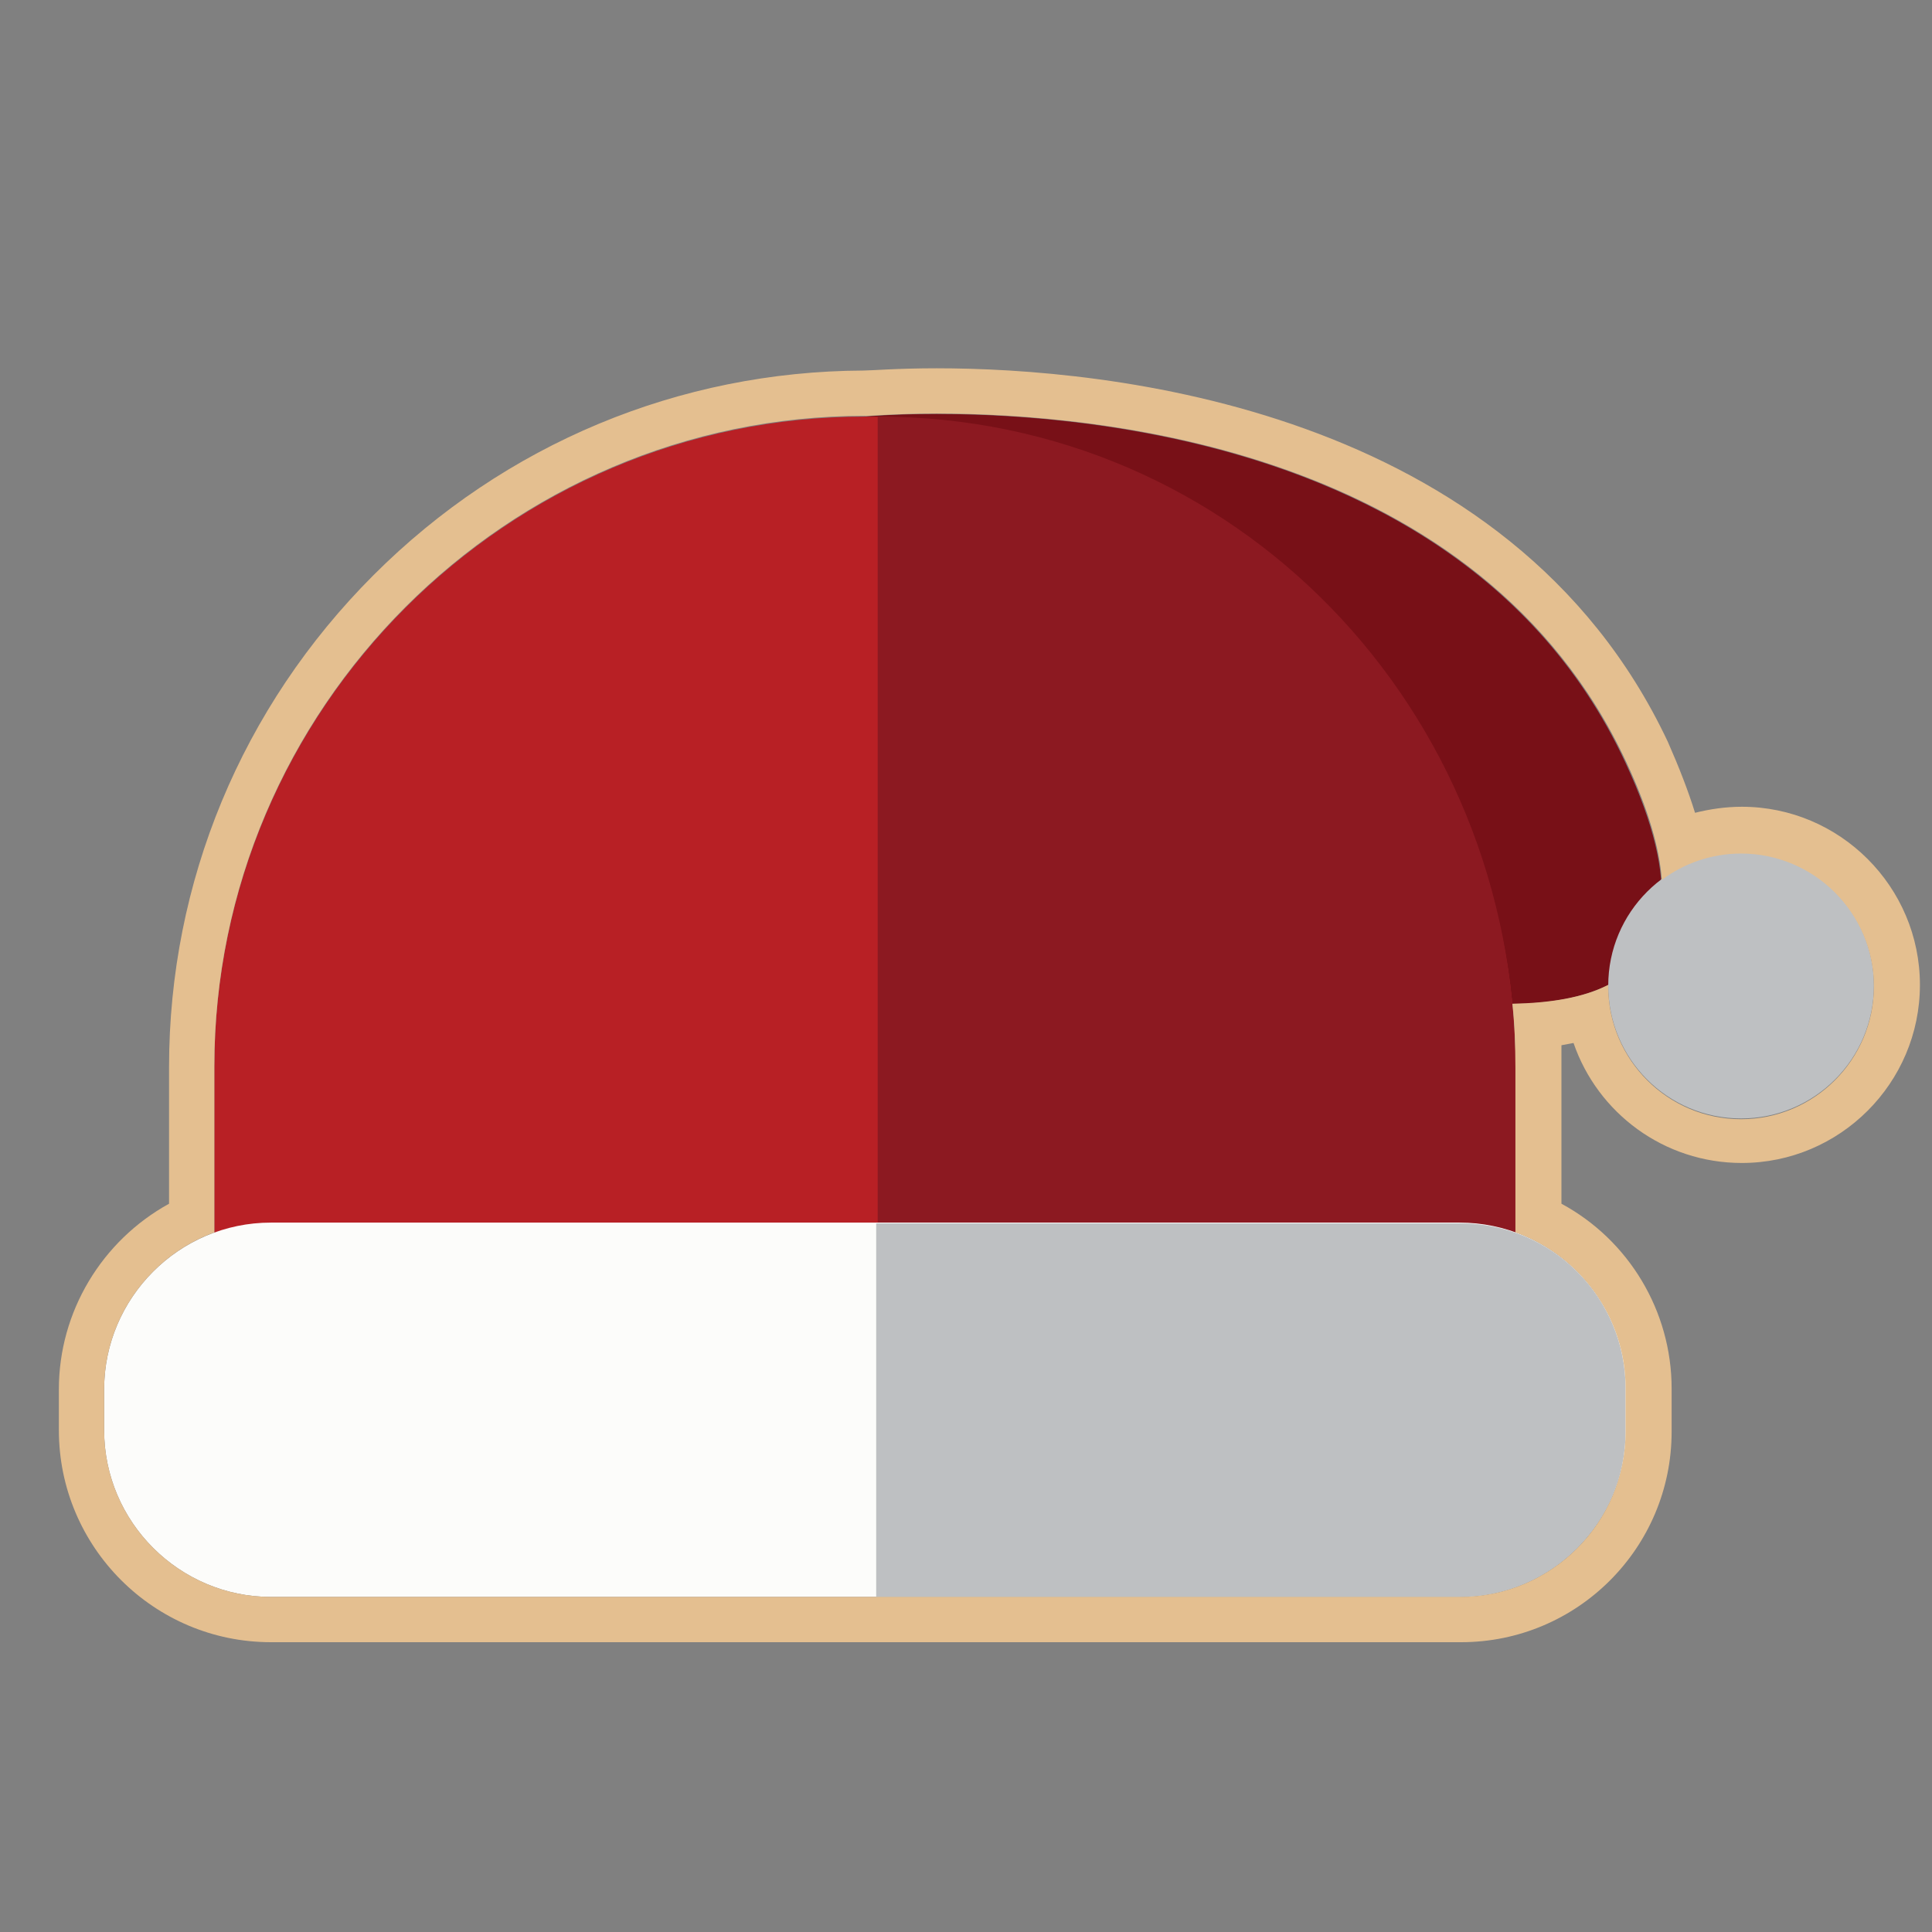 <?xml version="1.0" encoding="utf-8"?>
<!-- Generator: Adobe Illustrator 19.0.1, SVG Export Plug-In . SVG Version: 6.00 Build 0)  -->
<svg version="1.0" id="Слой_1" xmlns="http://www.w3.org/2000/svg" xmlns:xlink="http://www.w3.org/1999/xlink" x="0px" y="0px"
	 viewBox="0 0 256 256" enable-background="new 0 0 256 256" xml:space="preserve">
<rect x="0" y="0" width="256" height="256" fill="#808080" stroke="none"/>
<g>
	<path fill="#781017" d="M114.6,55.2c0,0,76.1-7.4,100.8,45.9c30.2,65-92.4,10.7-92.4,10.7L114.6,55.2z"/>
	<circle fill="#BEC0C2" cx="230.7" cy="130.6" r="17.6"/>
	<path fill="#B82025" d="M114.6,55.2L114.6,55.2c-47.4,0-86.2,38.8-86.2,86.2v31.1c0,1,0.8,1.7,1.7,1.7h169c1,0,1.7-0.8,1.7-1.7
		v-31.1C200.8,94,162,55.2,114.6,55.2z"/>
	<path fill="#8C1921" d="M116.3,55.2L116.3,55.2l0,119.1h74.1c5.7,0,10.4-4.7,10.4-10.4v-22.4C200.8,94,163.8,55.2,116.3,55.2z"/>
	<path fill="#FCFCFA" d="M193.3,211.6H35.9c-12.1,0-22.1-9.9-22.1-22.1v-5.4c0-12.1,9.9-22.1,22.1-22.1h157.5
		c12.1,0,22.1,9.9,22.1,22.1v5.4C215.4,201.7,205.5,211.6,193.3,211.6z"/>
	<path fill="#BEC0C2" d="M193.5,162.1h-77.4v49.5h77.4c12.1,0,21.9-9.9,21.9-21.9V184C215.4,171.9,205.6,162.1,193.5,162.1z"/>
</g>
<g>
	<path fill="#E4BF90" d="M124.1,54.8c21.2,0,72,4.5,91.4,46.2c2.9,6.2,4.4,11.4,4.7,15.6c2.9-2.2,6.6-3.5,10.5-3.5
		c9.7,0,17.6,7.9,17.6,17.6s-7.9,17.6-17.6,17.6c-9.7,0-17.6-7.9-17.6-17.6c0-0.1,0-0.1,0-0.2c-3.3,1.7-7.7,2.4-12.7,2.5
		c0.3,2.8,0.4,5.6,0.4,8.4v21.9c8.5,3,14.6,11.2,14.6,20.6v0.2v5.4v0.2c0,12.1-9.9,21.9-21.9,21.9h-0.2h-77.2H35.9
		c-12.1,0-22.1-9.9-22.1-22.1v-5.4c0-9.5,6.1-17.7,14.6-20.8v-22c0-47.4,38.8-86.2,86.2-86.2C114.6,55.2,118.2,54.8,124.1,54.8
		 M124.1,48.8C124.1,48.8,124.1,48.8,124.1,48.8c-5.2,0-8.7,0.3-9.7,0.3c-24.4,0.1-47.5,9.7-64.9,27.1
		C32,93.7,22.4,116.9,22.4,141.4v18.1c-8.9,4.9-14.6,14.3-14.6,24.6v5.4c0,15.5,12.6,28.1,28.1,28.1h80.3h77.2h0.2
		c15.4,0,27.9-12.5,27.9-27.9v-0.2v-5.4V184c0-10.3-5.7-19.7-14.6-24.5v-18.1c0-1,0-1.9,0-2.9c0.5-0.1,1.1-0.2,1.6-0.3
		c3.2,9.3,12,15.9,22.3,15.9c13,0,23.6-10.6,23.6-23.6s-10.6-23.6-23.6-23.6c-2.1,0-4.2,0.3-6.2,0.8c-0.9-2.9-2.1-6-3.6-9.4
		C200,53.7,146.2,48.8,124.1,48.8L124.1,48.8L124.1,48.8z"/>
</g>
</svg>
